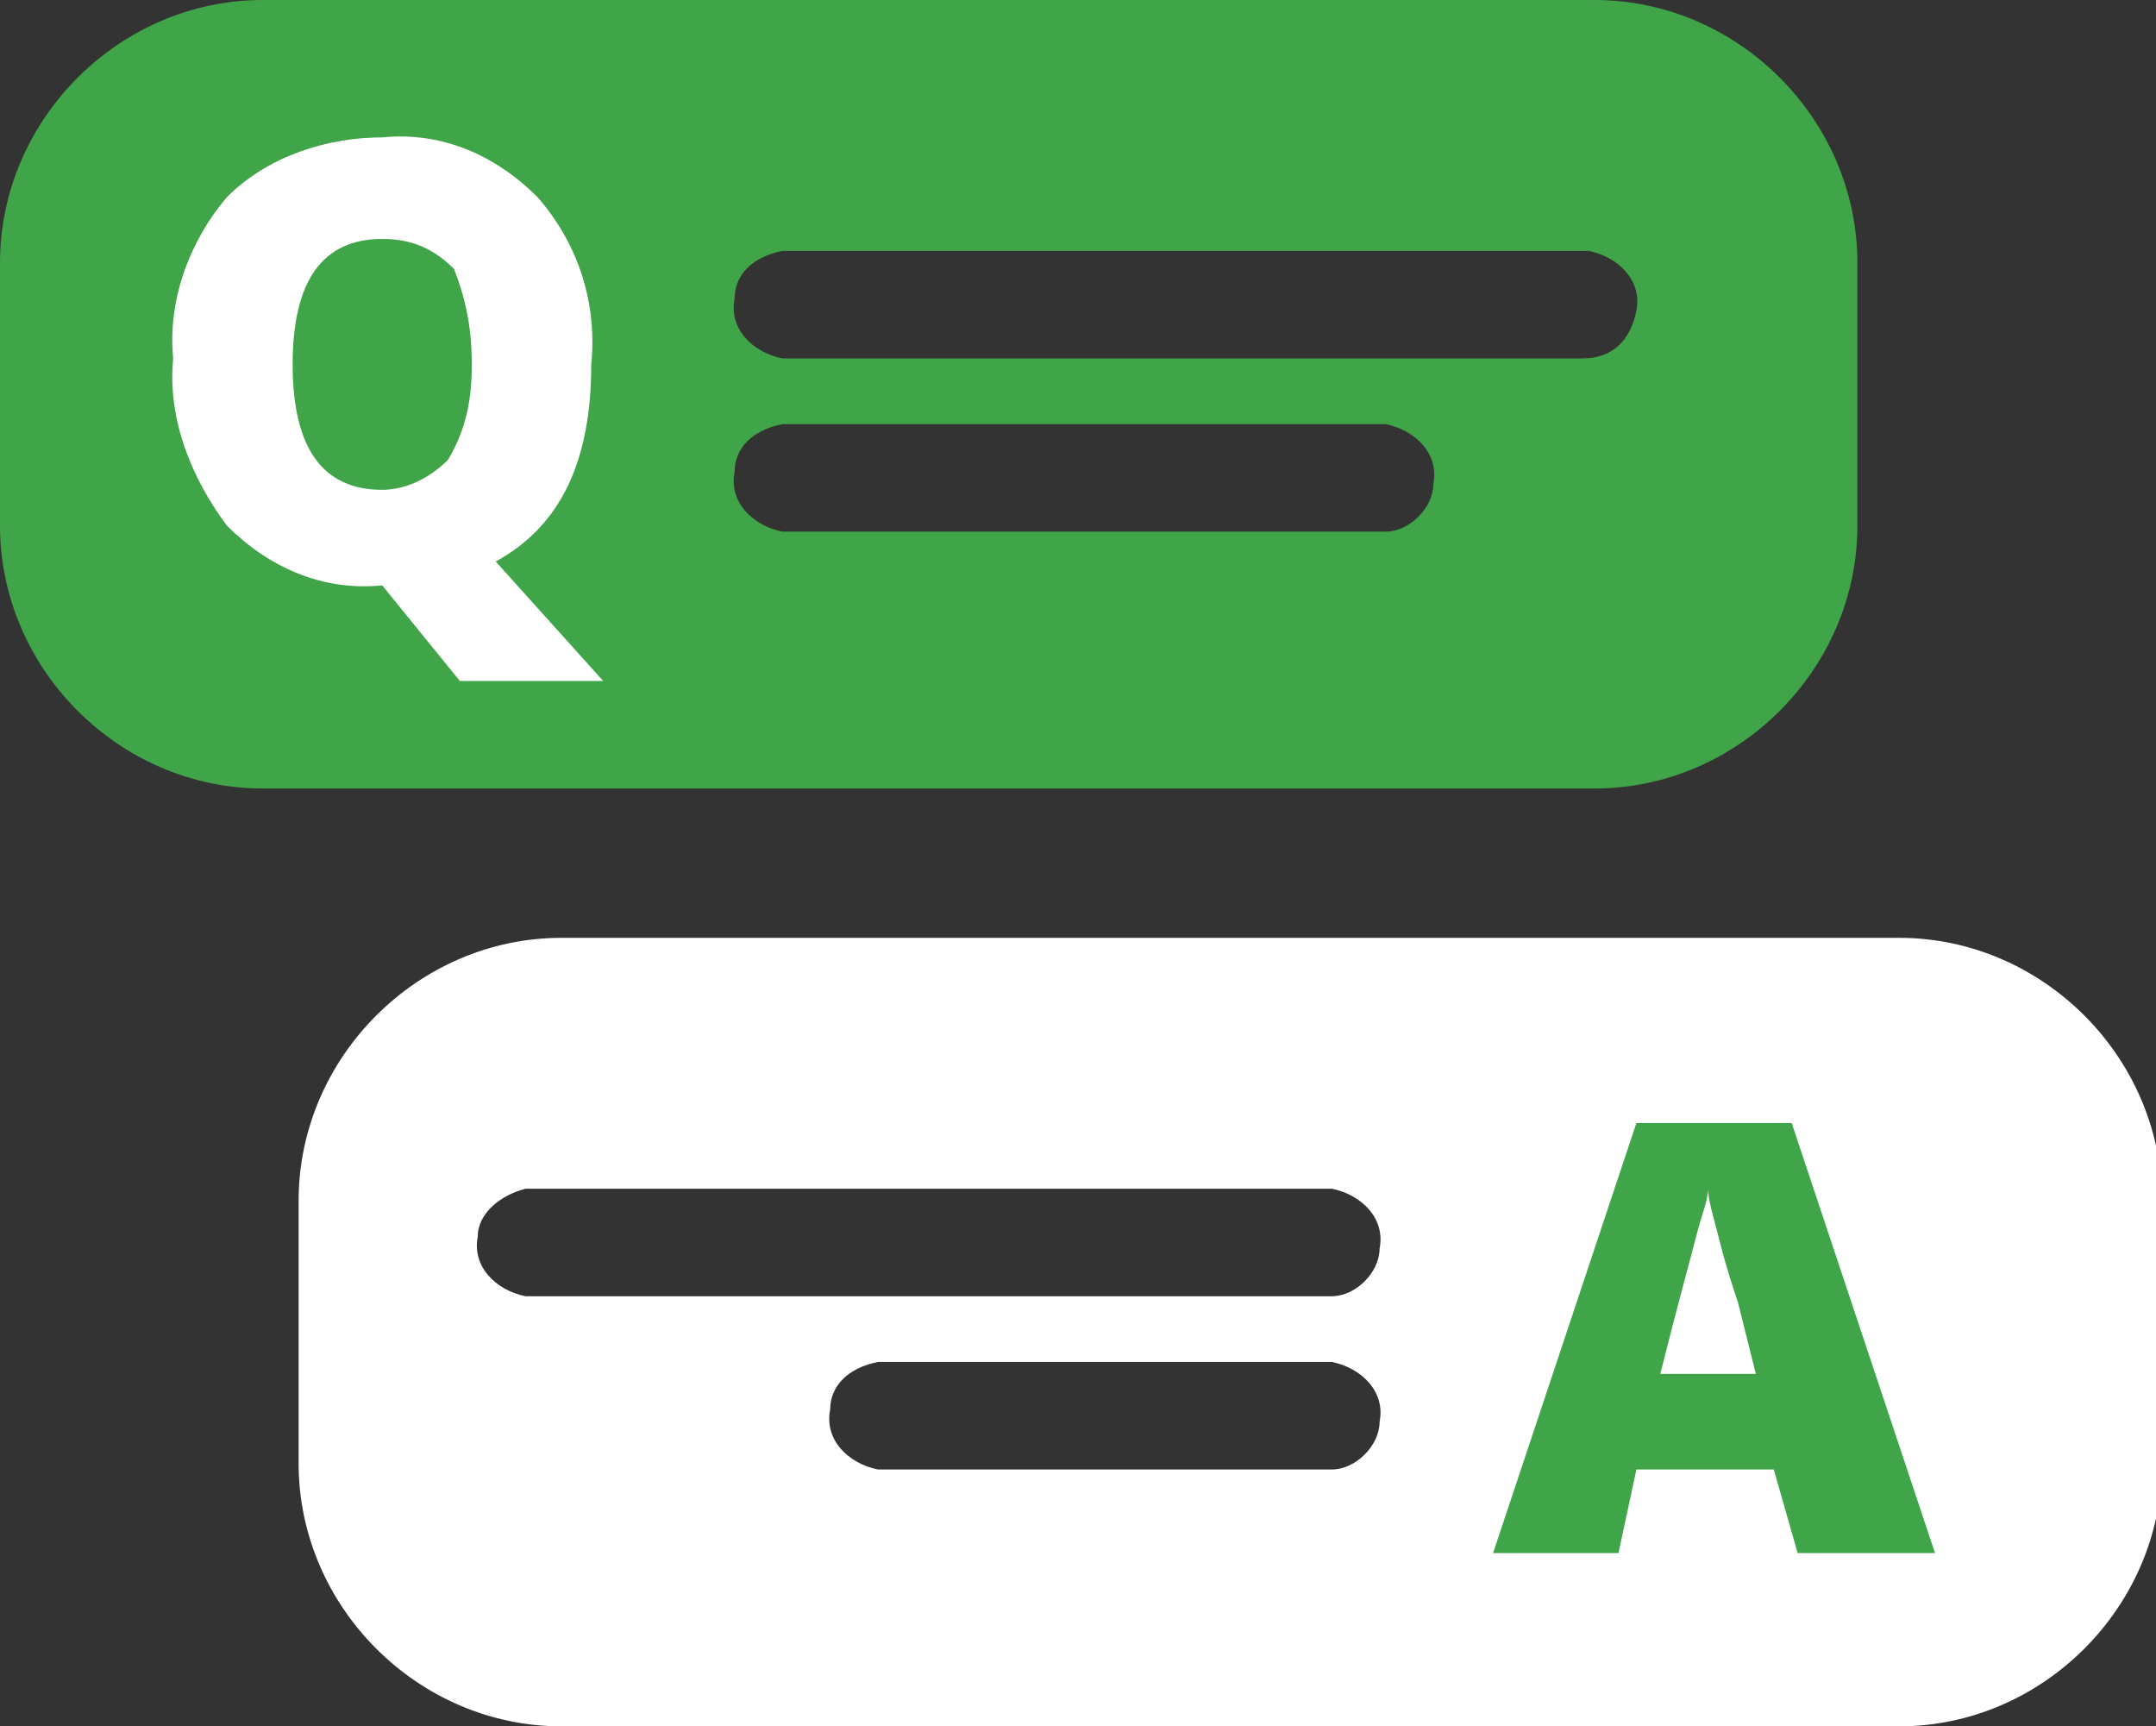 <?xml version="1.0" encoding="utf-8"?>
<!-- Generator: Adobe Illustrator 22.0.1, SVG Export Plug-In . SVG Version: 6.00 Build 0)  -->
<svg version="1.1" id="Layer_1" xmlns="http://www.w3.org/2000/svg" xmlns:xlink="http://www.w3.org/1999/xlink" x="0px" y="0px" viewBox="0 0 36.1 28.9" style="enable-background:new 0 0 36.1 28.9;" xml:space="preserve">
  <rect x="0" y="0" width="36.1" height="28.9" fill="#333333" stroke="none"/>
  <style type="text/css">
	.st0{fill:#FFFFFF;}
	.st1{fill:#40A548;}
</style>
  <title>FAQs_1_DarkBG</title>
  <g id="Layer_2_1_">
    <g id="Layer_1-2">
      <path class="st0" d="M14.7,22.8h7.6c0.5,0.1,0.9,0.5,0.8,1c0,0.4-0.4,0.8-0.8,0.8h-7.6c-0.5-0.1-0.9-0.5-0.8-1
			C13.9,23.2,14.2,22.9,14.7,22.8z M8.8,19.9h13.5c0.5,0.1,0.9,0.5,0.8,1c0,0.4-0.4,0.8-0.8,0.8H8.8c-0.5-0.1-0.9-0.5-0.8-1
			C8,20.3,8.4,20,8.8,19.9z M10.6,15.7H9.4c-2.4,0-4.4,2-4.4,4.4v4.4c0,2.4,2,4.4,4.4,4.4h22.4c2.4,0,4.4-2,4.4-4.4v-4.4
			c0-2.4-2-4.4-4.4-4.4C31.8,15.7,10.6,15.7,10.6,15.7z" />
      <path class="st1" d="M13.1,7.1h10.1c0.5,0.1,0.9,0.5,0.8,1c0,0.4-0.4,0.8-0.8,0.8H13.1c-0.5-0.1-0.9-0.5-0.8-1
			C12.3,7.5,12.6,7.2,13.1,7.1z M13.1,4.2h13.5c0.5,0.1,0.9,0.5,0.8,1C27.3,5.7,27,6,26.5,6H13.1c-0.5-0.1-0.9-0.5-0.8-1
			C12.3,4.6,12.6,4.3,13.1,4.2z M7.4,13.2h19.3c2.4,0,4.4-2,4.4-4.4c0,0,0,0,0-0.1V4.4c0-2.4-2-4.4-4.4-4.4H4.4C2,0,0,2,0,4.4v4.4
			c0,2.4,2,4.4,4.4,4.4L7.4,13.2L7.4,13.2z" />
      <path class="st0" d="M9.9,6.1c0,1.6-0.5,2.7-1.6,3.3l1.8,2H7.7L6.4,9.8l0,0c-1,0.1-1.9-0.3-2.6-1C3.2,8,2.8,7,2.9,6
			C2.8,5,3.2,4,3.8,3.3c0.7-0.7,1.7-1,2.6-1c1-0.1,1.9,0.3,2.6,1C9.7,4.1,10,5.1,9.9,6.1z M4.9,6.1c0,1.4,0.5,2.1,1.5,2.1
			c0.4,0,0.8-0.2,1.1-0.5c0.3-0.5,0.4-1,0.4-1.6c0-0.6-0.1-1.1-0.3-1.6C7.2,4.1,6.8,4,6.4,4C5.4,4,4.9,4.7,4.9,6.1L4.9,6.1z" />
      <path class="st1" d="M30.1,26l-0.4-1.4h-2.3L27.1,26h-2.1l2.4-7.2h2.6l2.4,7.2H30.1z M29.4,23l-0.3-1.2c-0.1-0.3-0.2-0.6-0.3-1
			s-0.2-0.7-0.2-0.9c0,0.2-0.1,0.4-0.2,0.8s-0.3,1.1-0.6,2.3L29.4,23z" />
    </g>
  </g>
</svg>